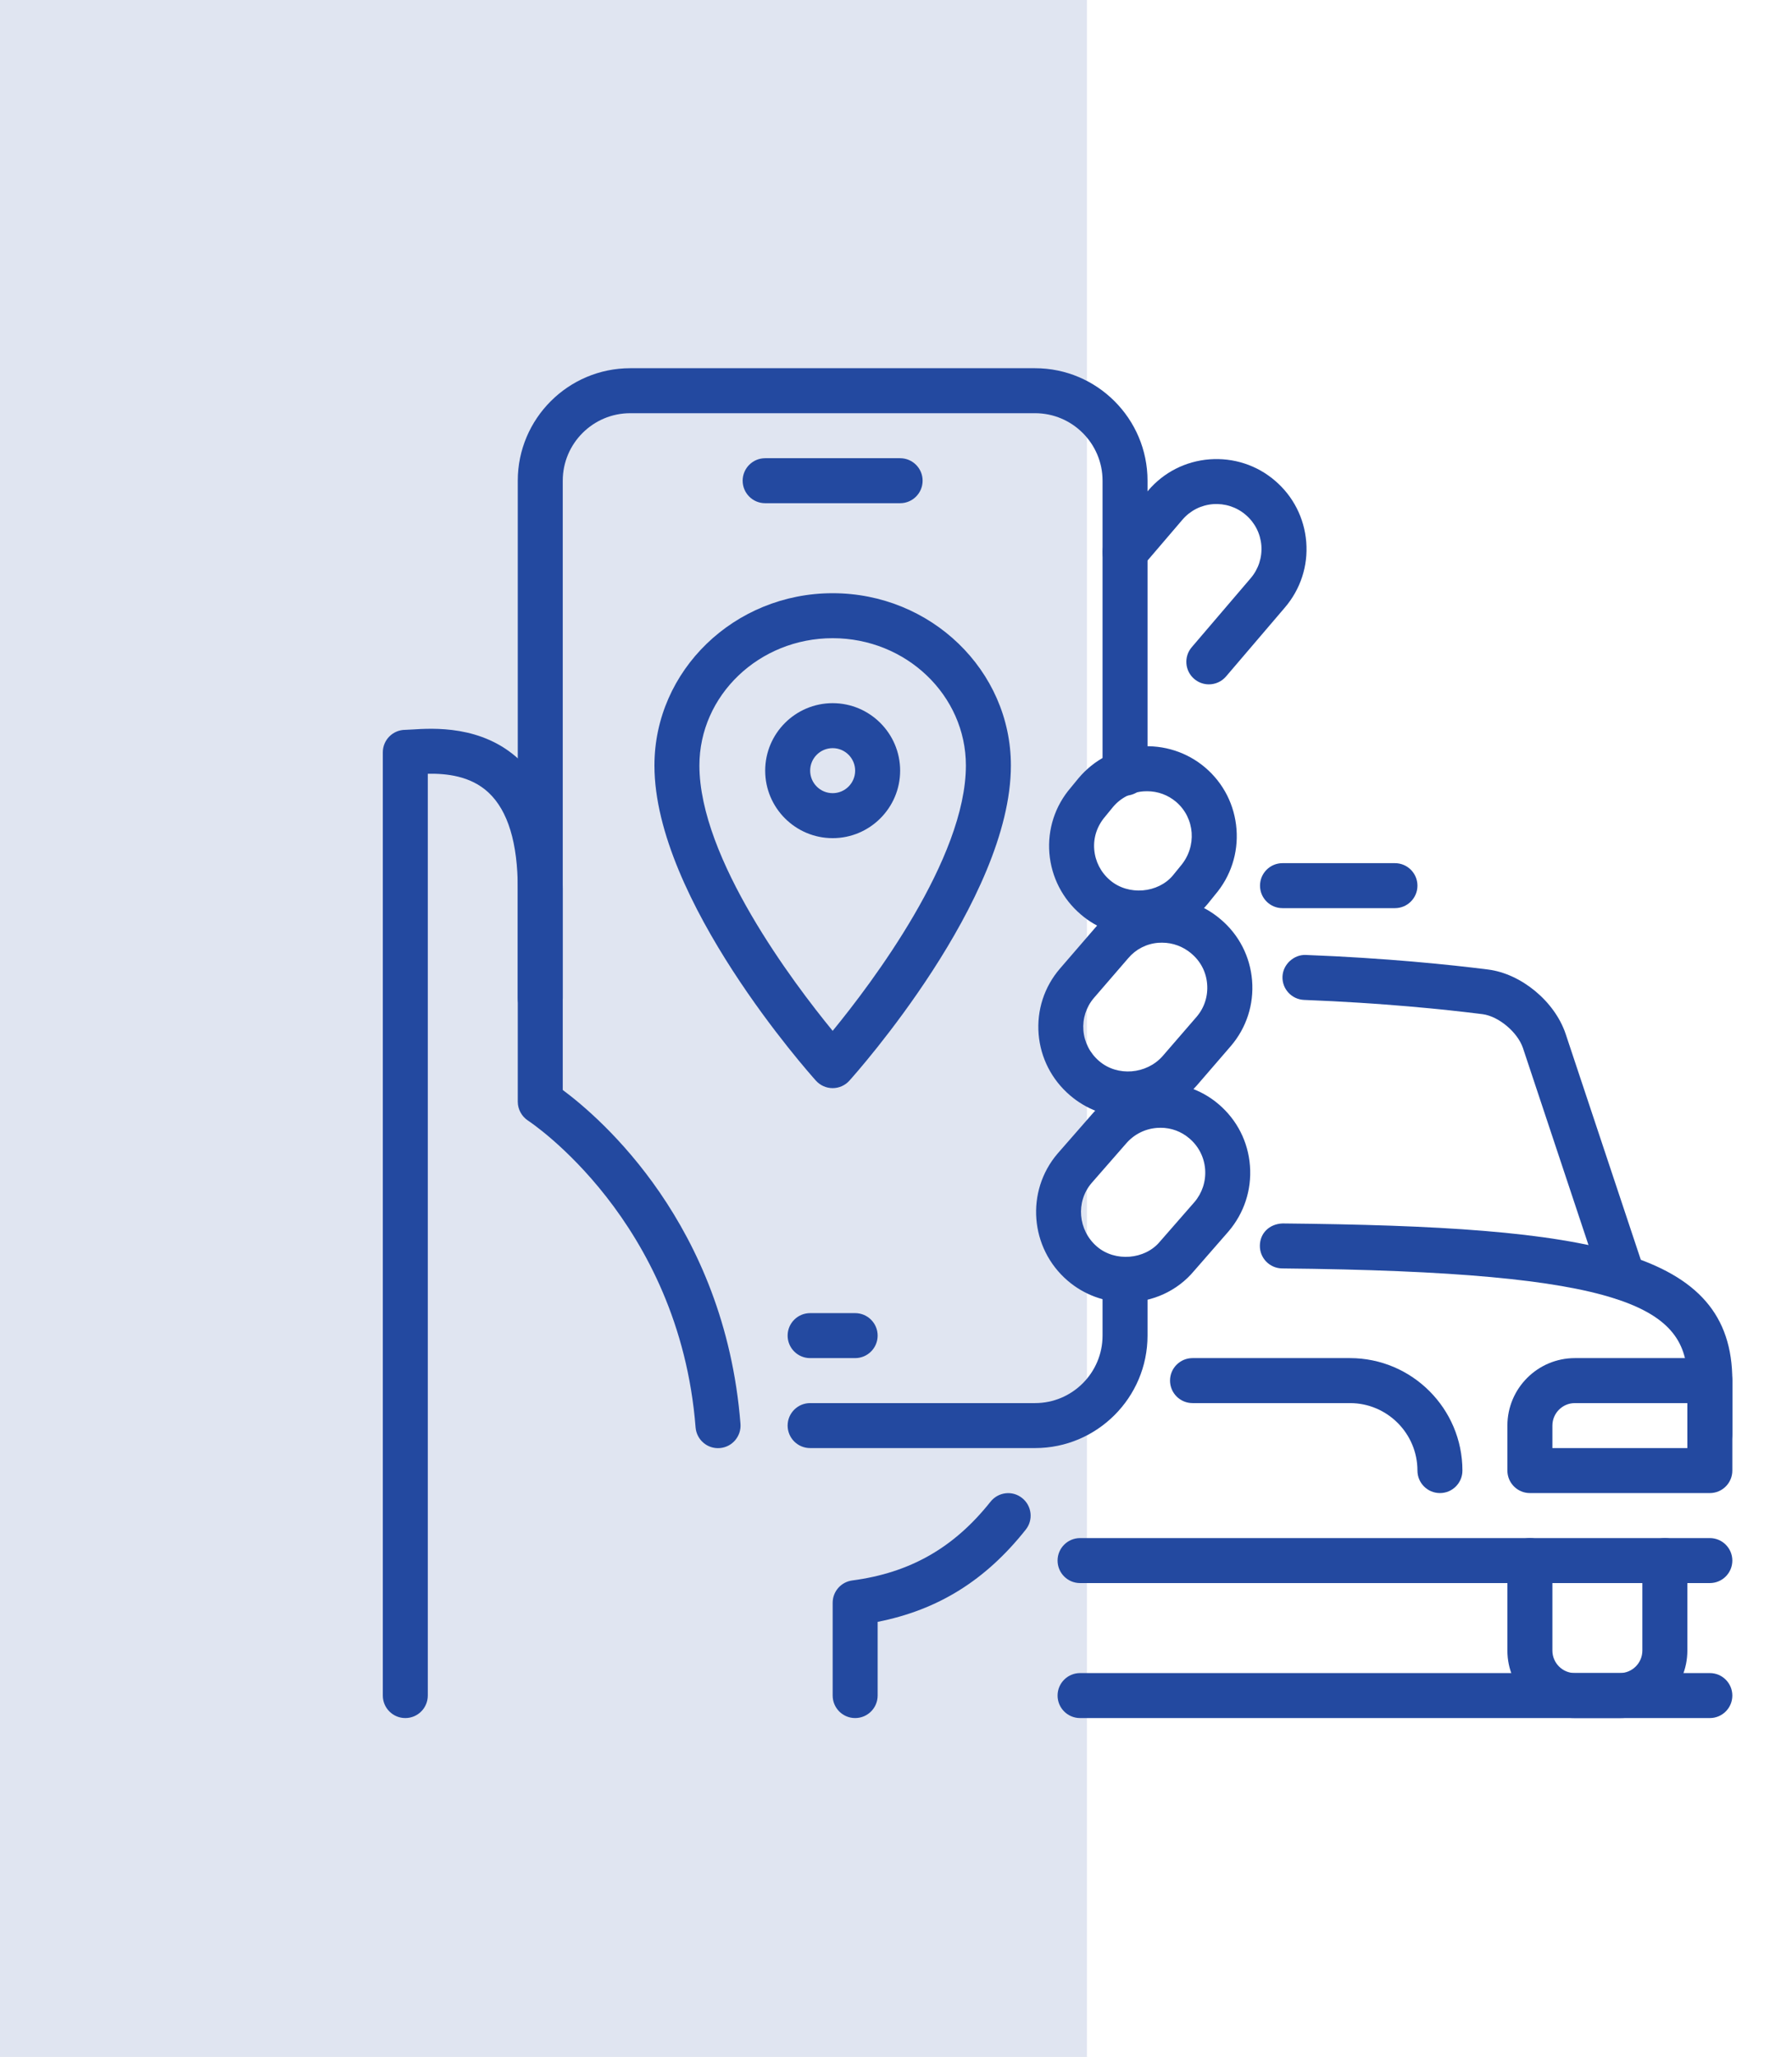 <svg width="61" height="70" viewBox="0 0 61 70" fill="none" xmlns="http://www.w3.org/2000/svg">
<path d="M0 0H37V70H0V0Z" fill="#E0E5F1"/>
<path d="M55.141 58.469H53.609C52.343 58.469 51.312 57.438 51.312 56.172V53.109C51.312 52.687 51.656 52.344 52.078 52.344C52.501 52.344 52.844 52.687 52.844 53.109V56.172C52.844 56.594 53.187 56.938 53.609 56.938H55.141C55.563 56.938 55.906 56.594 55.906 56.172V53.109C55.906 52.687 56.249 52.344 56.672 52.344C57.094 52.344 57.438 52.687 57.438 53.109V56.172C57.438 57.438 56.407 58.469 55.141 58.469Z" fill="#2349A0"/>
<path d="M58.203 58.469H36.766C36.343 58.469 36 58.126 36 57.703C36 57.281 36.343 56.938 36.766 56.938H58.203C58.626 56.938 58.969 57.281 58.969 57.703C58.969 58.126 58.626 58.469 58.203 58.469Z" fill="#2349A0"/>
<path d="M58.203 53.875H36.766C36.343 53.875 36 53.532 36 53.109C36 52.687 36.343 52.344 36.766 52.344H58.203C58.626 52.344 58.969 52.687 58.969 53.109C58.969 53.532 58.626 53.875 58.203 53.875Z" fill="#2349A0"/>
<path d="M58.203 49.569C57.781 49.569 57.438 49.226 57.438 48.803V46.984C57.438 44.49 55.373 43.282 43.644 43.167C43.221 43.162 42.881 42.816 42.886 42.394C42.889 41.971 43.205 41.654 43.659 41.636C54.246 41.74 58.969 42.536 58.969 46.984V48.803C58.969 49.226 58.626 49.569 58.203 49.569Z" fill="#2349A0"/>
<path d="M58.203 50.812H52.078C51.656 50.812 51.312 50.469 51.312 50.047V48.516C51.312 47.249 52.343 46.219 53.609 46.219H58.203C58.626 46.219 58.969 46.562 58.969 46.984V50.047C58.969 50.469 58.626 50.812 58.203 50.812ZM52.844 49.281H57.438V47.75H53.609C53.187 47.75 52.844 48.093 52.844 48.516V49.281Z" fill="#2349A0"/>
<path d="M49.016 50.812C48.593 50.812 48.25 50.469 48.25 50.047C48.25 48.781 47.219 47.75 45.953 47.75H40.594C40.171 47.75 39.828 47.407 39.828 46.984C39.828 46.562 40.171 46.219 40.594 46.219H45.953C48.063 46.219 49.781 47.937 49.781 50.047C49.781 50.469 49.438 50.812 49.016 50.812Z" fill="#2349A0"/>
<path d="M55.246 44.237C54.926 44.237 54.626 44.035 54.519 43.714L51.841 35.665C51.657 35.125 51.012 34.584 50.464 34.514C49.166 34.35 47.057 34.133 44.391 34.029C43.969 34.012 43.639 33.656 43.656 33.234C43.673 32.811 44.054 32.48 44.451 32.499C47.17 32.604 49.327 32.827 50.657 32.995C51.786 33.139 52.919 34.078 53.292 35.177L55.972 43.23C56.105 43.631 55.888 44.064 55.487 44.197C55.409 44.225 55.327 44.237 55.246 44.237Z" fill="#2349A0"/>
<path d="M41.15 23.29C40.974 23.29 40.797 23.229 40.652 23.106C40.33 22.831 40.292 22.348 40.566 22.027L42.572 19.679C42.839 19.367 42.967 18.972 42.937 18.564C42.904 18.157 42.716 17.787 42.405 17.522C42.094 17.254 41.693 17.127 41.292 17.157C40.883 17.189 40.513 17.378 40.248 17.689L38.879 19.29C38.603 19.61 38.119 19.649 37.799 19.375C37.479 19.1 37.439 18.616 37.715 18.295L39.084 16.695C39.614 16.073 40.356 15.695 41.174 15.632C41.993 15.572 42.782 15.827 43.402 16.359C44.022 16.889 44.4 17.632 44.465 18.447C44.529 19.261 44.27 20.053 43.737 20.676L41.733 23.023C41.581 23.2 41.365 23.29 41.15 23.29Z" fill="#2349A0"/>
<path d="M35.234 49.281H27.577C27.154 49.281 26.811 48.938 26.811 48.515C26.811 48.093 27.154 47.75 27.577 47.75H35.234C36.501 47.75 37.531 46.719 37.531 45.453V43.554C37.531 43.132 37.874 42.789 38.297 42.789C38.719 42.789 39.062 43.132 39.062 43.554V45.453C39.062 47.563 37.344 49.281 35.234 49.281Z" fill="#2349A0"/>
<path d="M18.391 34.734C17.968 34.734 17.625 34.391 17.625 33.969V16.359C17.625 14.249 19.343 12.531 21.453 12.531H35.234C37.344 12.531 39.062 14.249 39.062 16.359V26.312C39.062 26.735 38.719 27.078 38.297 27.078C37.874 27.078 37.531 26.735 37.531 26.312V16.359C37.531 15.093 36.501 14.062 35.234 14.062H21.453C20.187 14.062 19.156 15.093 19.156 16.359V33.969C19.156 34.391 18.813 34.734 18.391 34.734Z" fill="#2349A0"/>
<path d="M29.109 58.469C28.687 58.469 28.344 58.126 28.344 57.703V54.546C28.344 54.161 28.629 53.837 29.01 53.786C30.974 53.528 32.471 52.676 33.718 51.105C33.982 50.774 34.463 50.716 34.793 50.981C35.124 51.243 35.181 51.725 34.917 52.056C33.551 53.779 31.936 54.788 29.875 55.195V57.703C29.875 58.126 29.532 58.469 29.109 58.469Z" fill="#2349A0"/>
<path d="M38.772 31.856C38.046 31.856 37.341 31.594 36.789 31.119C36.167 30.588 35.789 29.847 35.721 29.038C35.656 28.224 35.911 27.432 36.446 26.809L36.711 26.486C37.242 25.853 37.981 25.472 38.798 25.404C39.618 25.343 40.41 25.596 41.032 26.127C41.653 26.66 42.029 27.404 42.091 28.222C42.153 29.04 41.892 29.831 41.359 30.453L41.113 30.758C40.534 31.459 39.683 31.856 38.772 31.856ZM39.049 26.927C39.006 26.927 38.963 26.928 38.922 26.931C38.516 26.963 38.148 27.153 37.888 27.462L37.618 27.792C37.343 28.113 37.214 28.507 37.248 28.911C37.282 29.317 37.471 29.687 37.785 29.955C38.41 30.49 39.422 30.398 39.929 29.788L40.185 29.473C40.752 28.811 40.678 27.841 40.036 27.29C39.758 27.054 39.412 26.927 39.049 26.927Z" fill="#2349A0"/>
<path d="M38.404 38.011C37.667 38.011 36.981 37.755 36.421 37.275C35.801 36.743 35.421 36.002 35.355 35.194C35.289 34.379 35.545 33.587 36.08 32.964L37.245 31.615C37.759 31.003 38.494 30.626 39.307 30.559C40.124 30.5 40.925 30.75 41.551 31.286C42.174 31.811 42.554 32.551 42.621 33.365C42.687 34.183 42.431 34.976 41.898 35.599L40.732 36.949C40.133 37.627 39.286 38.011 38.404 38.011ZM39.556 32.081C39.514 32.081 39.471 32.082 39.428 32.085C39.026 32.117 38.664 32.304 38.407 32.607L37.237 33.962C36.974 34.27 36.847 34.664 36.879 35.067C36.913 35.472 37.102 35.843 37.416 36.111C38.037 36.644 39.024 36.563 39.575 35.942L40.735 34.601C40.998 34.293 41.125 33.898 41.091 33.489C41.059 33.082 40.869 32.716 40.56 32.456L40.556 32.451C40.272 32.211 39.922 32.081 39.556 32.081Z" fill="#2349A0"/>
<path d="M38.328 44.32C37.602 44.32 36.897 44.06 36.344 43.585C35.057 42.481 34.904 40.541 36 39.259L37.17 37.921C37.698 37.305 38.441 36.925 39.255 36.86C40.069 36.8 40.868 37.051 41.489 37.584C42.111 38.117 42.488 38.859 42.549 39.679C42.61 40.495 42.35 41.286 41.817 41.91L40.649 43.248C40.09 43.922 39.239 44.32 38.328 44.32ZM39.507 38.38C39.465 38.38 39.422 38.382 39.38 38.385C38.969 38.417 38.596 38.608 38.328 38.922L37.158 40.261C36.614 40.896 36.694 41.867 37.34 42.423C37.962 42.957 38.978 42.865 39.482 42.256L40.66 40.908C40.921 40.602 41.053 40.206 41.023 39.795C40.992 39.386 40.803 39.014 40.493 38.748C40.215 38.507 39.87 38.38 39.507 38.38Z" fill="#2349A0"/>
<path d="M13.797 58.469C13.374 58.469 13.031 58.126 13.031 57.703V25.604C13.031 25.181 13.374 24.838 13.797 24.838L14.014 24.827C14.734 24.781 16.414 24.671 17.68 25.858C18.66 26.775 19.156 28.251 19.156 30.245V37.094C20.432 38.04 24.672 41.669 25.206 48.457C25.238 48.879 24.924 49.248 24.502 49.281C24.081 49.316 23.712 48.999 23.678 48.578C23.124 41.532 18.028 38.17 17.976 38.138C17.758 37.994 17.625 37.752 17.625 37.492V30.245C17.625 28.692 17.291 27.593 16.633 26.976C16.017 26.397 15.183 26.322 14.562 26.332V57.703C14.562 58.126 14.22 58.469 13.797 58.469Z" fill="#2349A0"/>
<path d="M28.344 37.031C28.126 37.031 27.92 36.939 27.774 36.777C27.551 36.528 22.277 30.617 22.277 26.051C22.277 22.818 24.998 20.188 28.344 20.188C31.689 20.188 34.411 22.818 34.411 26.051C34.411 30.617 29.137 36.528 28.913 36.777C28.768 36.939 28.561 37.031 28.344 37.031ZM28.344 21.719C25.843 21.719 23.808 23.662 23.808 26.051C23.808 29.219 27.012 33.457 28.344 35.082C29.676 33.457 32.879 29.219 32.879 26.051C32.879 23.662 30.844 21.719 28.344 21.719Z" fill="#2349A0"/>
<path d="M28.344 28.524C27.077 28.524 26.047 27.493 26.047 26.227C26.047 24.961 27.077 23.93 28.344 23.93C29.61 23.93 30.641 24.961 30.641 26.227C30.641 27.493 29.61 28.524 28.344 28.524ZM28.344 25.461C27.921 25.461 27.578 25.804 27.578 26.227C27.578 26.65 27.921 26.993 28.344 26.993C28.766 26.993 29.109 26.65 29.109 26.227C29.109 25.804 28.766 25.461 28.344 25.461Z" fill="#2349A0"/>
<path d="M47.484 30.906H43.656C43.234 30.906 42.891 30.563 42.891 30.141C42.891 29.718 43.234 29.375 43.656 29.375H47.484C47.907 29.375 48.25 29.718 48.25 30.141C48.25 30.563 47.907 30.906 47.484 30.906Z" fill="#2349A0"/>
<path d="M30.641 17.125H26.045C25.623 17.125 25.28 16.782 25.28 16.359C25.28 15.937 25.623 15.594 26.045 15.594H30.641C31.063 15.594 31.406 15.937 31.406 16.359C31.406 16.782 31.063 17.125 30.641 17.125Z" fill="#2349A0"/>
<path d="M29.109 46.219H27.577C27.154 46.219 26.811 45.876 26.811 45.453C26.811 45.031 27.154 44.688 27.577 44.688H29.109C29.532 44.688 29.875 45.031 29.875 45.453C29.875 45.876 29.532 46.219 29.109 46.219Z" fill="#2349A0"/>
</svg>
